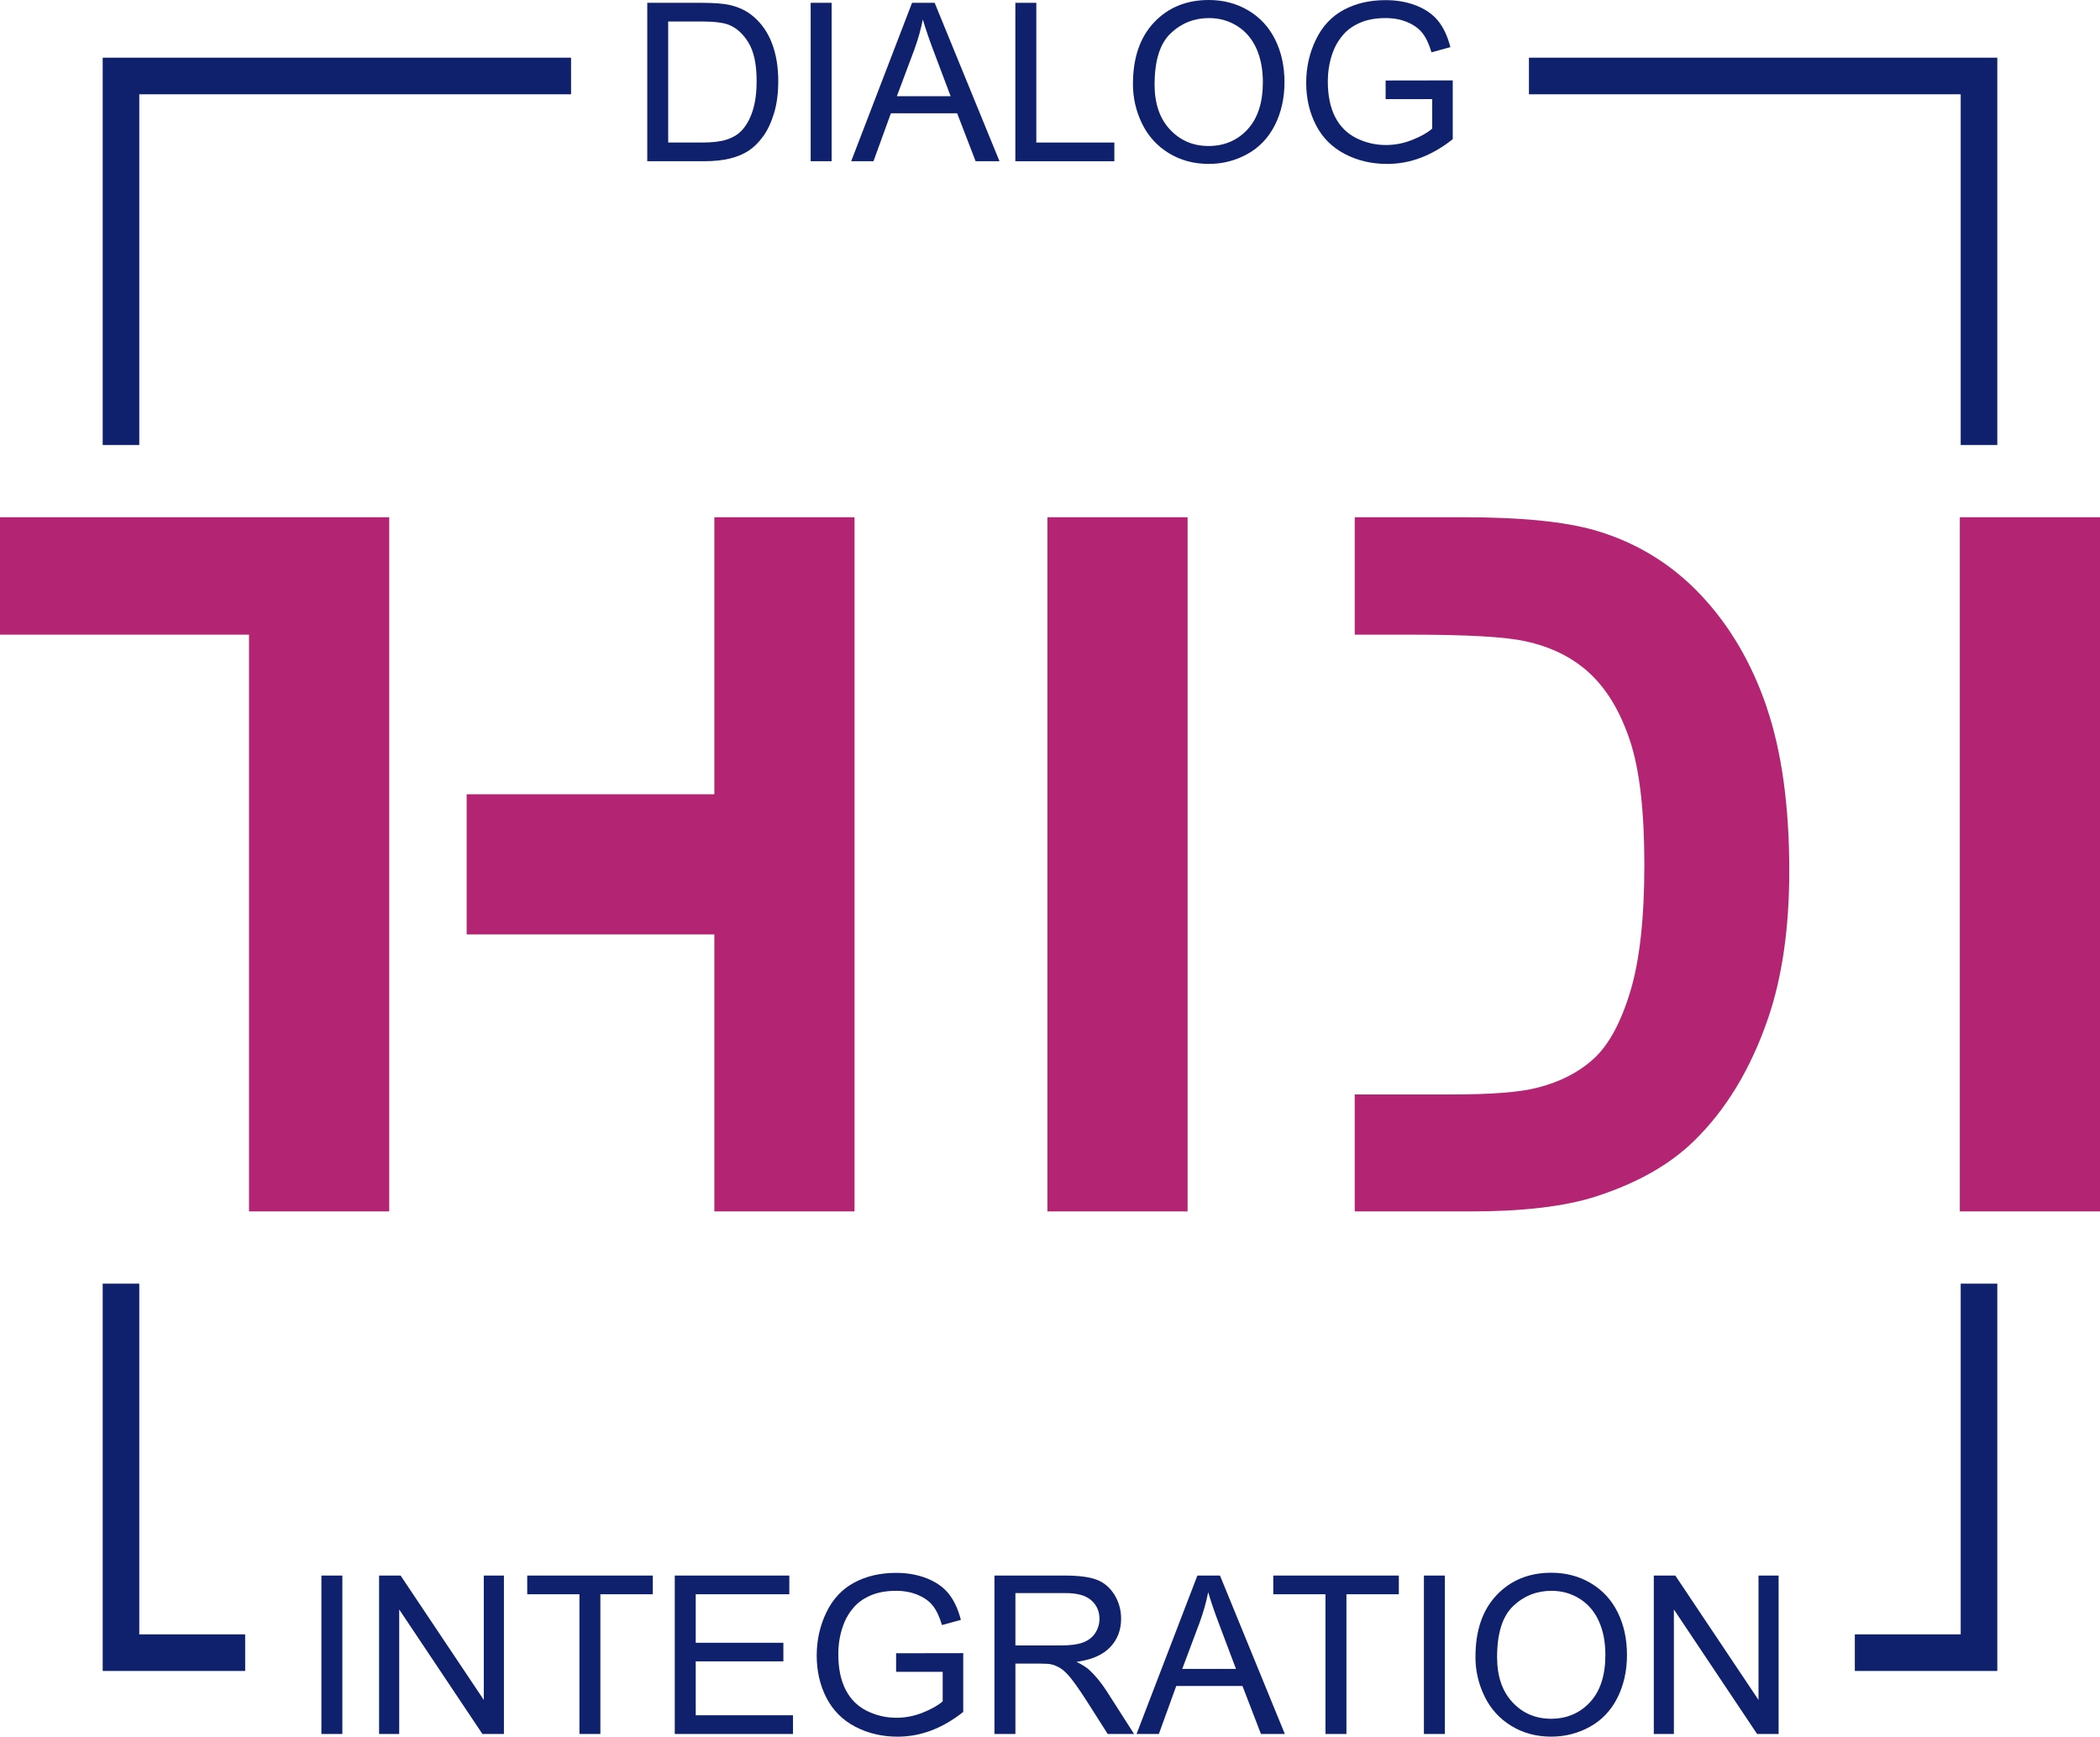 <?xml version="1.0" encoding="UTF-8"?><svg id="Layer_2" xmlns="http://www.w3.org/2000/svg" viewBox="0 0 769.45 636.37"><defs><style>.cls-1{fill:#b32572;}.cls-2{fill:#0f206c;}</style></defs><g id="Print"><g><g><path class="cls-2" d="M237.16,59.08V1.03h20c4.51,0,7.96,.28,10.34,.83,3.33,.77,6.16,2.15,8.51,4.16,3.06,2.59,5.35,5.89,6.87,9.92,1.52,4.03,2.28,8.63,2.28,13.8,0,4.41-.51,8.32-1.54,11.72-1.03,3.41-2.35,6.22-3.96,8.45-1.61,2.23-3.37,3.99-5.29,5.27-1.91,1.28-4.22,2.25-6.93,2.91-2.71,.66-5.81,.99-9.33,.99h-20.95Zm7.68-6.85h12.39c3.83,0,6.83-.36,9.01-1.07,2.18-.71,3.91-1.72,5.21-3.01,1.82-1.82,3.24-4.27,4.26-7.35,1.02-3.07,1.52-6.8,1.52-11.19,0-6.07-1-10.74-2.99-14-1.99-3.26-4.42-5.44-7.27-6.55-2.06-.79-5.37-1.19-9.94-1.19h-12.2V52.23Z"/><path class="cls-2" d="M297.03,59.08V1.03h7.68V59.08h-7.68Z"/><path class="cls-2" d="M311.88,59.08L334.18,1.03h8.28l23.76,58.05h-8.75l-6.77-17.58h-24.27l-6.38,17.58h-8.16Zm16.75-23.84h19.68l-6.06-16.08c-1.85-4.88-3.22-8.9-4.12-12.04-.74,3.72-1.78,7.42-3.13,11.09l-6.38,17.03Z"/><path class="cls-2" d="M372.03,59.08V1.03h7.68V52.23h28.59v6.85h-36.27Z"/><path class="cls-2" d="M415.12,30.81c0-9.64,2.59-17.18,7.76-22.63,5.17-5.45,11.85-8.18,20.04-8.18,5.36,0,10.19,1.28,14.49,3.84,4.3,2.56,7.58,6.13,9.84,10.71,2.26,4.58,3.39,9.78,3.39,15.58s-1.19,11.15-3.56,15.8c-2.38,4.65-5.74,8.16-10.1,10.55-4.35,2.39-9.05,3.58-14.1,3.58-5.46,0-10.35-1.32-14.65-3.96-4.3-2.64-7.56-6.24-9.78-10.81-2.22-4.57-3.33-9.4-3.33-14.49Zm7.92,.12c0,7,1.88,12.51,5.64,16.53,3.76,4.03,8.48,6.04,14.16,6.04s10.54-2.03,14.28-6.1c3.73-4.06,5.6-9.83,5.6-17.3,0-4.73-.8-8.85-2.39-12.37-1.6-3.52-3.93-6.26-7.01-8.2s-6.53-2.91-10.35-2.91c-5.44,0-10.12,1.87-14.04,5.6-3.92,3.74-5.88,9.97-5.88,18.71Z"/><path class="cls-2" d="M507.7,36.31v-6.81l24.59-.04v21.54c-3.78,3.01-7.67,5.27-11.68,6.79-4.01,1.52-8.13,2.28-12.35,2.28-5.7,0-10.88-1.22-15.54-3.66-4.66-2.44-8.18-5.97-10.55-10.59-2.38-4.62-3.57-9.78-3.57-15.48s1.18-10.92,3.55-15.82c2.36-4.9,5.76-8.53,10.2-10.91,4.44-2.38,9.54-3.56,15.32-3.56,4.2,0,7.99,.68,11.38,2.04,3.39,1.36,6.05,3.25,7.98,5.68s3.39,5.6,4.4,9.5l-6.93,1.9c-.87-2.96-1.95-5.28-3.25-6.97s-3.14-3.04-5.54-4.06c-2.4-1.02-5.07-1.52-8-1.52-3.51,0-6.55,.53-9.11,1.6-2.56,1.07-4.63,2.48-6.2,4.22-1.57,1.74-2.79,3.66-3.66,5.74-1.48,3.59-2.22,7.48-2.22,11.68,0,5.17,.89,9.5,2.67,12.99,1.78,3.48,4.38,6.07,7.78,7.76,3.41,1.69,7.02,2.53,10.85,2.53,3.33,0,6.57-.64,9.74-1.92,3.17-1.28,5.57-2.65,7.21-4.1v-10.81h-17.07Z"/></g><g><path class="cls-2" d="M117.76,635.38v-58.05h7.68v58.05h-7.68Z"/><path class="cls-2" d="M138.9,635.38v-58.05h7.88l30.49,45.58v-45.58h7.37v58.05h-7.88l-30.49-45.62v45.62h-7.37Z"/><path class="cls-2" d="M212.31,635.38v-51.2h-19.13v-6.85h46.01v6.85h-19.21v51.2h-7.68Z"/><path class="cls-2" d="M247.24,635.38v-58.05h41.97v6.85h-34.29v17.78h32.11v6.81h-32.11v19.76h35.64v6.85h-43.32Z"/><path class="cls-2" d="M328.34,612.61v-6.81l24.59-.04v21.54c-3.78,3.01-7.67,5.27-11.68,6.79-4.01,1.52-8.13,2.28-12.35,2.28-5.7,0-10.88-1.22-15.54-3.66-4.66-2.44-8.18-5.97-10.55-10.59-2.38-4.62-3.56-9.78-3.56-15.48s1.18-10.92,3.54-15.82c2.36-4.9,5.76-8.53,10.2-10.91,4.43-2.38,9.54-3.56,15.32-3.56,4.2,0,7.99,.68,11.38,2.04,3.39,1.36,6.05,3.25,7.98,5.68,1.93,2.43,3.39,5.6,4.4,9.5l-6.93,1.9c-.87-2.96-1.95-5.28-3.25-6.97-1.29-1.69-3.14-3.04-5.54-4.06-2.4-1.02-5.07-1.52-8-1.52-3.51,0-6.55,.53-9.11,1.6-2.56,1.07-4.63,2.47-6.2,4.22-1.57,1.74-2.79,3.66-3.66,5.74-1.48,3.59-2.22,7.48-2.22,11.68,0,5.17,.89,9.5,2.67,12.99,1.78,3.48,4.38,6.07,7.78,7.76,3.4,1.69,7.02,2.53,10.85,2.53,3.33,0,6.57-.64,9.74-1.92,3.17-1.28,5.57-2.65,7.21-4.1v-10.81h-17.07Z"/><path class="cls-2" d="M364.37,635.38v-58.05h25.74c5.17,0,9.11,.52,11.8,1.56,2.69,1.04,4.84,2.89,6.45,5.52,1.61,2.64,2.42,5.56,2.42,8.75,0,4.12-1.33,7.59-4,10.41-2.67,2.82-6.78,4.62-12.36,5.39,2.03,.98,3.58,1.94,4.63,2.89,2.24,2.06,4.37,4.63,6.37,7.72l10.1,15.8h-9.66l-7.68-12.08c-2.24-3.48-4.09-6.15-5.54-8-1.45-1.85-2.75-3.14-3.9-3.88s-2.32-1.25-3.5-1.54c-.87-.18-2.3-.28-4.28-.28h-8.91v25.78h-7.68Zm7.68-32.43h16.51c3.51,0,6.26-.36,8.24-1.09,1.98-.73,3.49-1.89,4.51-3.48,1.03-1.6,1.54-3.33,1.54-5.21,0-2.75-1-5-2.99-6.77-1.99-1.77-5.14-2.65-9.44-2.65h-18.37v19.2Z"/><path class="cls-2" d="M416.44,635.38l22.29-58.05h8.28l23.76,58.05h-8.75l-6.77-17.58h-24.27l-6.37,17.58h-8.16Zm16.75-23.84h19.68l-6.06-16.08c-1.85-4.88-3.22-8.9-4.12-12.04-.74,3.72-1.78,7.42-3.13,11.09l-6.38,17.03Z"/><path class="cls-2" d="M485.66,635.38v-51.2h-19.13v-6.85h46.01v6.85h-19.2v51.2h-7.68Z"/><path class="cls-2" d="M521.73,635.38v-58.05h7.68v58.05h-7.68Z"/><path class="cls-2" d="M540.62,607.11c0-9.64,2.59-17.18,7.76-22.63,5.17-5.45,11.85-8.18,20.04-8.18,5.36,0,10.19,1.28,14.49,3.84,4.3,2.56,7.58,6.13,9.84,10.71,2.26,4.58,3.38,9.78,3.38,15.58s-1.19,11.15-3.56,15.8-5.74,8.16-10.1,10.55c-4.36,2.39-9.05,3.58-14.1,3.58-5.46,0-10.35-1.32-14.65-3.96-4.3-2.64-7.56-6.24-9.78-10.81-2.22-4.57-3.33-9.4-3.33-14.49Zm7.92,.12c0,7,1.88,12.51,5.64,16.53,3.76,4.03,8.48,6.04,14.16,6.04s10.54-2.03,14.28-6.1c3.74-4.06,5.6-9.83,5.6-17.3,0-4.73-.8-8.85-2.4-12.37-1.6-3.53-3.93-6.26-7.01-8.2-3.07-1.94-6.53-2.91-10.35-2.91-5.44,0-10.12,1.87-14.04,5.6-3.92,3.74-5.88,9.97-5.88,18.71Z"/><path class="cls-2" d="M605.96,635.38v-58.05h7.88l30.49,45.58v-45.58h7.36v58.05h-7.88l-30.49-45.62v45.62h-7.36Z"/></g><g><path class="cls-1" d="M718.09,443.9V189.53h51.36v254.37h-51.36Z"/><polygon class="cls-1" points="142.61 189.53 0 189.53 0 232.56 91.24 232.56 91.24 443.9 142.61 443.9 142.61 189.53"/><polygon class="cls-1" points="170.99 291.04 170.99 342.4 261.74 342.4 261.74 443.9 313.1 443.9 313.1 189.53 261.74 189.53 261.74 291.04 170.99 291.04"/><rect class="cls-1" x="383.78" y="189.53" width="51.36" height="254.37"/><path class="cls-1" d="M647.29,259.02c-5.55-16.25-13.65-29.99-24.29-41.21-10.65-11.22-23.43-19.03-38.35-23.42-11.11-3.24-27.24-4.86-48.41-4.86h-39.85v43.03h20.41c20.93,0,34.99,.81,42.16,2.43,9.6,2.08,17.53,6.07,23.77,11.97,6.25,5.9,11.1,14.11,14.57,24.64,3.47,10.53,5.2,25.62,5.2,45.29s-1.73,35.2-5.2,46.59c-3.47,11.39-7.95,19.58-13.45,24.55-5.49,4.98-12.41,8.5-20.73,10.58-6.36,1.62-16.72,2.43-31.06,2.43h-35.68v42.86h42.62c18.97,0,34.12-1.79,45.46-5.38,15.15-4.86,27.18-11.63,36.09-20.3,11.8-11.45,20.88-26.43,27.24-44.94,5.2-15.15,7.81-33.2,7.81-54.14,0-23.83-2.77-43.87-8.33-60.12Z"/></g><g><polygon class="cls-2" points="209.24 21.14 37.63 21.14 37.63 163.06 51.03 163.06 51.03 34.55 209.24 34.55 209.24 21.14"/><polygon class="cls-2" points="560.21 21.14 560.21 34.55 718.41 34.55 718.41 163.06 731.82 163.06 731.82 21.14 560.21 21.14"/><polygon class="cls-2" points="89.83 598.88 51.03 598.88 51.03 470.37 37.63 470.37 37.63 612.29 89.83 612.29 89.83 598.88"/><polygon class="cls-2" points="718.41 470.37 718.41 598.88 679.62 598.88 679.62 612.29 731.82 612.29 731.82 470.37 718.41 470.37"/></g></g></g></svg>